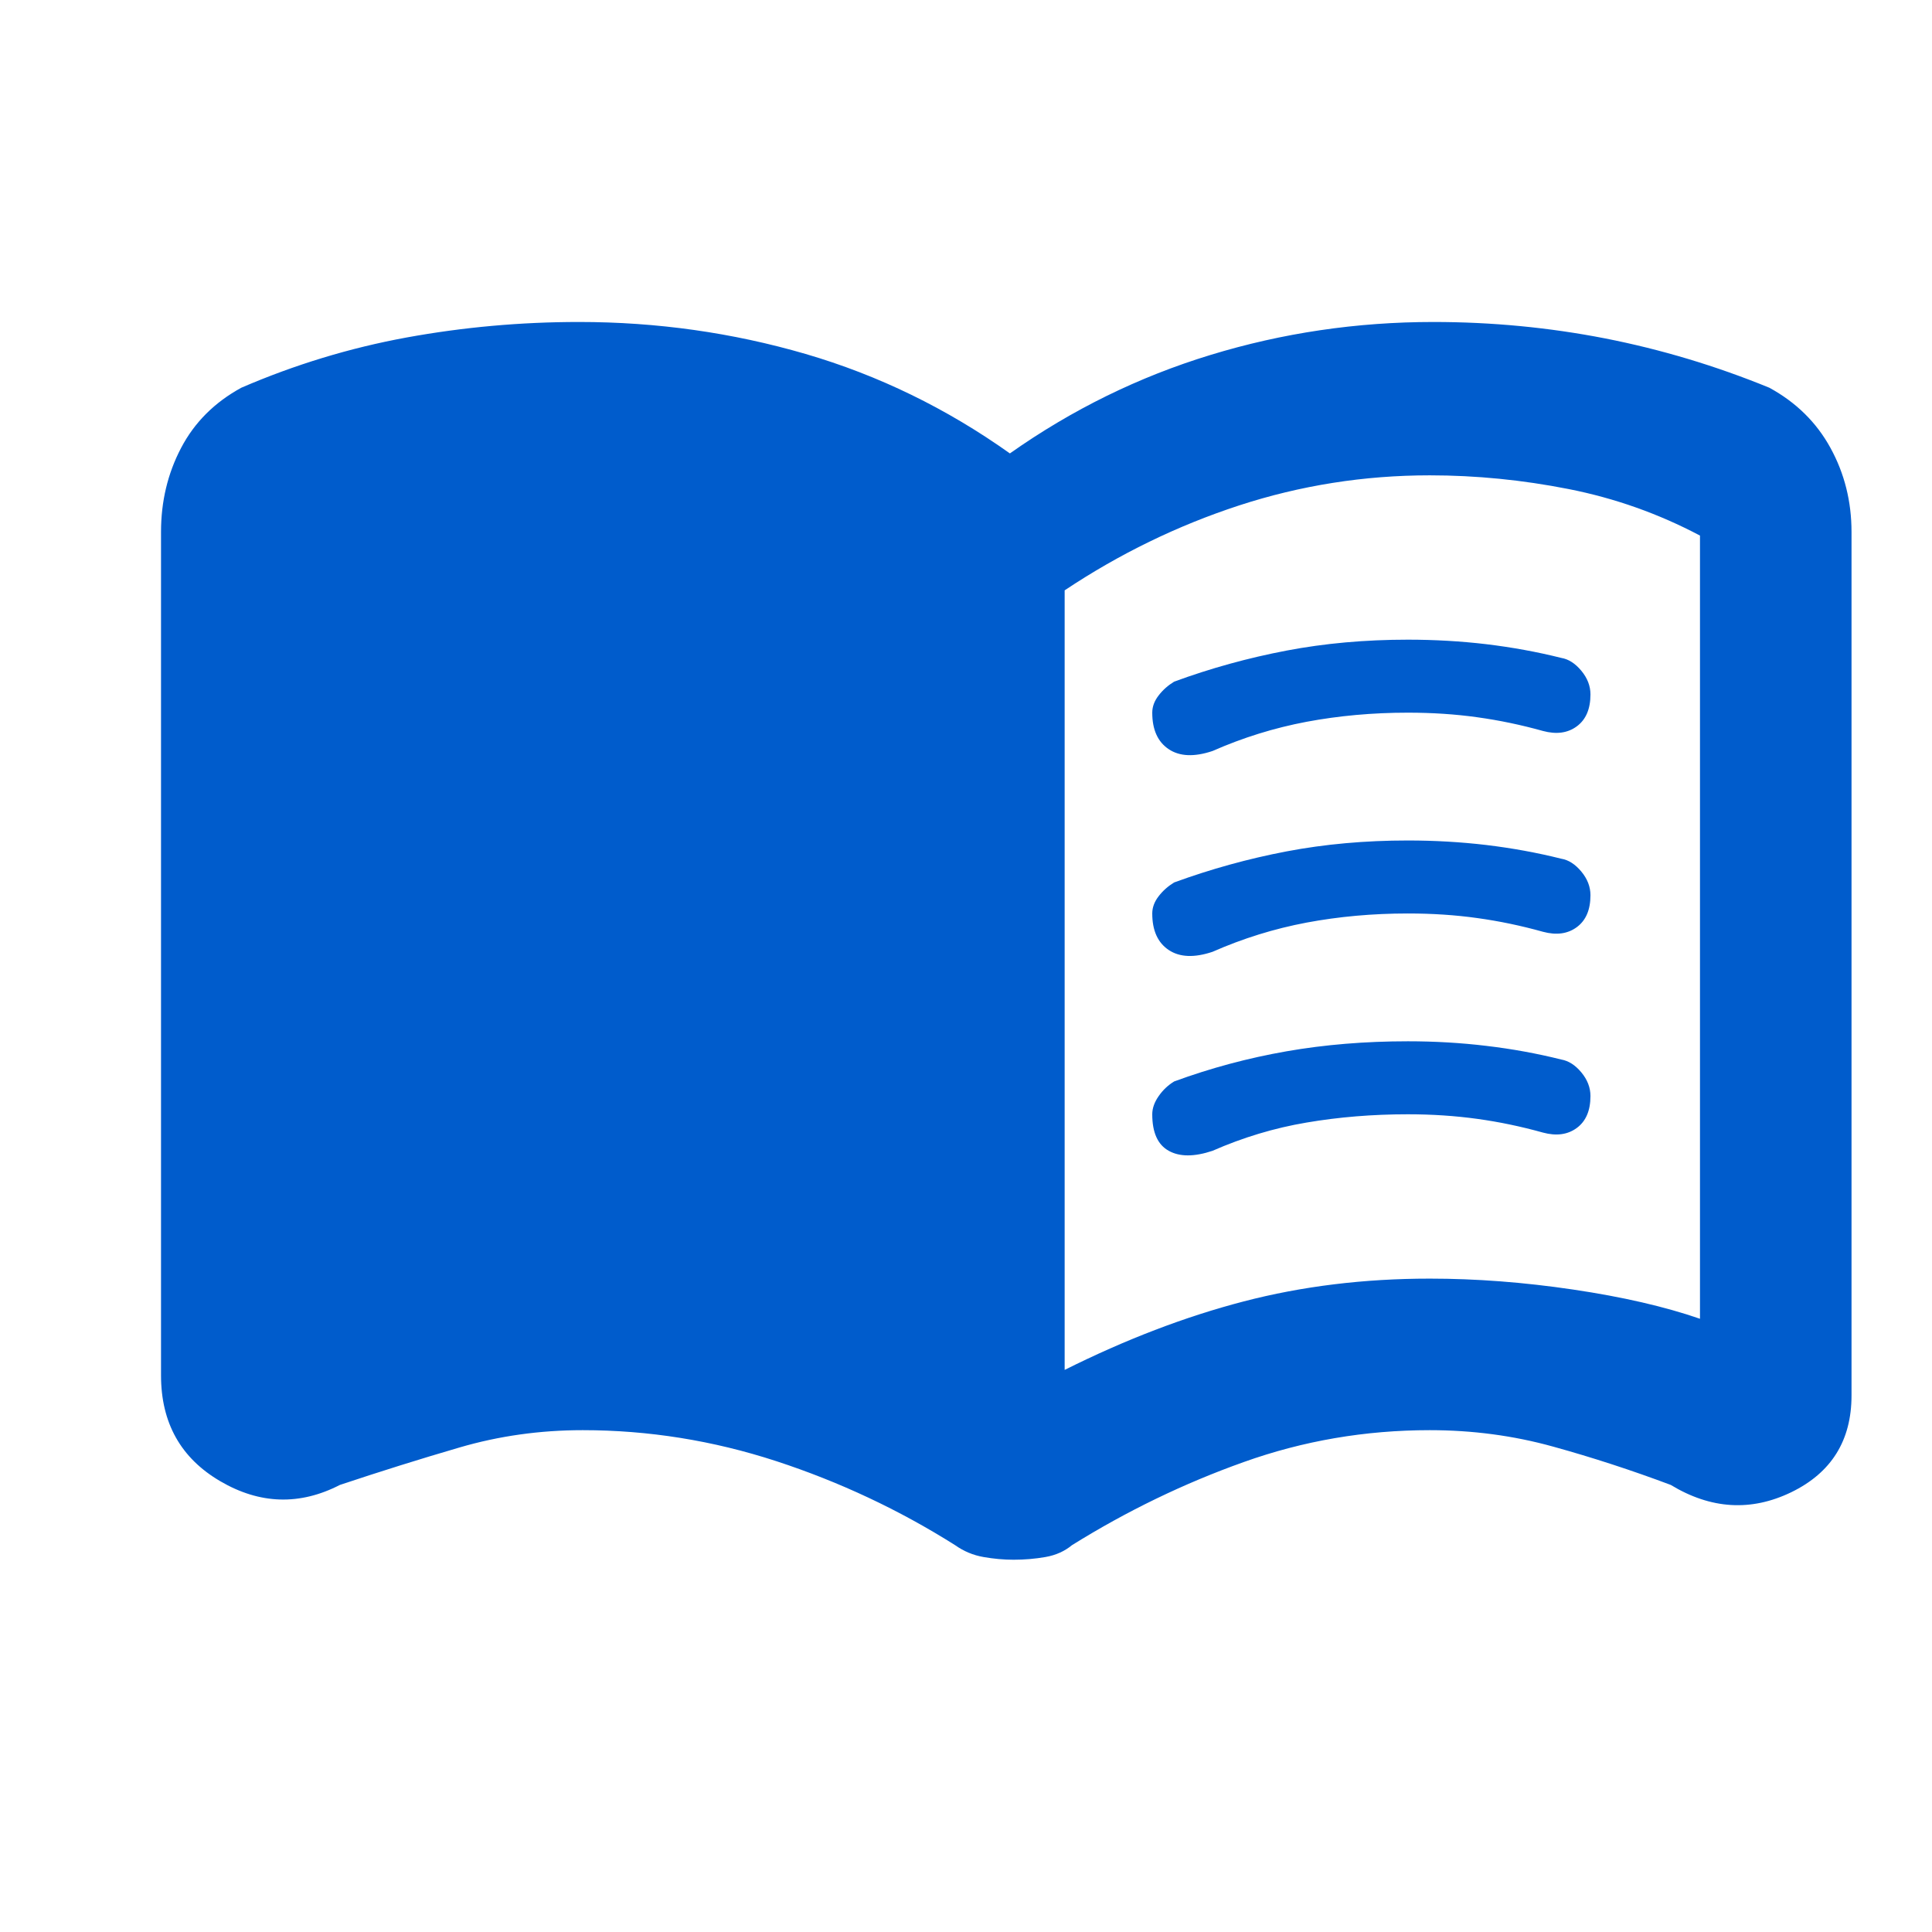 <?xml version="1.0" encoding="UTF-8"?> <svg xmlns="http://www.w3.org/2000/svg" width="32" height="32" viewBox="0 0 32 32" fill="none"><path d="M19.085 11.804C19.085 11.703 19.121 11.608 19.192 11.517C19.262 11.426 19.348 11.351 19.448 11.29C20.053 11.068 20.673 10.897 21.308 10.776C21.943 10.655 22.613 10.595 23.319 10.595C23.762 10.595 24.196 10.62 24.619 10.67C25.042 10.721 25.456 10.796 25.859 10.897C25.98 10.917 26.09 10.988 26.191 11.109C26.292 11.23 26.343 11.361 26.343 11.502C26.343 11.744 26.267 11.92 26.116 12.031C25.965 12.142 25.778 12.167 25.556 12.107C25.194 12.006 24.831 11.93 24.468 11.88C24.105 11.829 23.722 11.804 23.319 11.804C22.734 11.804 22.175 11.855 21.641 11.955C21.106 12.056 20.587 12.217 20.083 12.439C19.781 12.54 19.539 12.53 19.358 12.409C19.176 12.288 19.085 12.086 19.085 11.804ZM19.085 18.456C19.085 18.356 19.121 18.255 19.192 18.154C19.262 18.053 19.348 17.973 19.448 17.912C20.053 17.69 20.673 17.524 21.308 17.413C21.943 17.302 22.613 17.247 23.319 17.247C23.762 17.247 24.196 17.272 24.619 17.323C25.042 17.373 25.456 17.448 25.859 17.549C25.98 17.57 26.09 17.64 26.191 17.761C26.292 17.882 26.343 18.013 26.343 18.154C26.343 18.396 26.267 18.572 26.116 18.683C25.965 18.794 25.778 18.819 25.556 18.759C25.194 18.658 24.831 18.582 24.468 18.532C24.105 18.482 23.722 18.456 23.319 18.456C22.734 18.456 22.175 18.502 21.641 18.593C21.106 18.683 20.587 18.84 20.083 19.061C19.781 19.162 19.539 19.162 19.358 19.061C19.176 18.96 19.085 18.759 19.085 18.456ZM19.085 15.13C19.085 15.03 19.121 14.934 19.192 14.843C19.262 14.752 19.348 14.677 19.448 14.616C20.053 14.395 20.673 14.223 21.308 14.102C21.943 13.981 22.613 13.921 23.319 13.921C23.762 13.921 24.196 13.946 24.619 13.996C25.042 14.047 25.456 14.122 25.859 14.223C25.98 14.243 26.09 14.314 26.191 14.435C26.292 14.556 26.343 14.687 26.343 14.828C26.343 15.07 26.267 15.246 26.116 15.357C25.965 15.468 25.778 15.493 25.556 15.433C25.194 15.332 24.831 15.256 24.468 15.206C24.105 15.155 23.722 15.13 23.319 15.13C22.734 15.13 22.175 15.181 21.641 15.281C21.106 15.382 20.587 15.543 20.083 15.765C19.781 15.866 19.539 15.856 19.358 15.735C19.176 15.614 19.085 15.412 19.085 15.13ZM17.634 22.69C18.642 22.186 19.63 21.808 20.598 21.556C21.565 21.304 22.593 21.178 23.682 21.178C24.448 21.178 25.239 21.238 26.055 21.359C26.872 21.48 27.572 21.641 28.157 21.843V8.871C27.471 8.508 26.746 8.251 25.98 8.1C25.214 7.949 24.448 7.873 23.682 7.873C22.593 7.873 21.54 8.04 20.522 8.372C19.504 8.705 18.541 9.173 17.634 9.778V22.69ZM16.788 25.834C16.626 25.834 16.46 25.819 16.289 25.789C16.117 25.759 15.961 25.693 15.82 25.593C14.893 25.008 13.905 24.544 12.857 24.201C11.808 23.859 10.74 23.688 9.652 23.688C8.946 23.688 8.266 23.783 7.61 23.975C6.955 24.166 6.295 24.373 5.63 24.595C4.965 24.937 4.304 24.917 3.649 24.534C2.994 24.151 2.667 23.567 2.667 22.78V8.811C2.667 8.307 2.777 7.843 2.999 7.42C3.221 6.996 3.554 6.664 3.997 6.422C4.884 6.039 5.796 5.762 6.734 5.59C7.671 5.419 8.623 5.333 9.591 5.333C10.881 5.333 12.131 5.51 13.341 5.862C14.55 6.215 15.679 6.765 16.727 7.51C17.755 6.785 18.864 6.24 20.053 5.878C21.242 5.515 22.472 5.333 23.742 5.333C24.71 5.333 25.657 5.424 26.585 5.605C27.512 5.787 28.419 6.059 29.306 6.422C29.749 6.664 30.087 6.996 30.319 7.42C30.551 7.843 30.667 8.307 30.667 8.811V23.113C30.667 23.859 30.334 24.393 29.669 24.716C29.003 25.038 28.338 24.998 27.673 24.595C27.028 24.353 26.378 24.141 25.723 23.96C25.068 23.778 24.387 23.688 23.682 23.688C22.613 23.688 21.585 23.864 20.598 24.217C19.61 24.569 18.662 25.028 17.755 25.593C17.634 25.693 17.488 25.759 17.317 25.789C17.145 25.819 16.969 25.834 16.788 25.834Z" fill="#005CCC"></path></svg> 